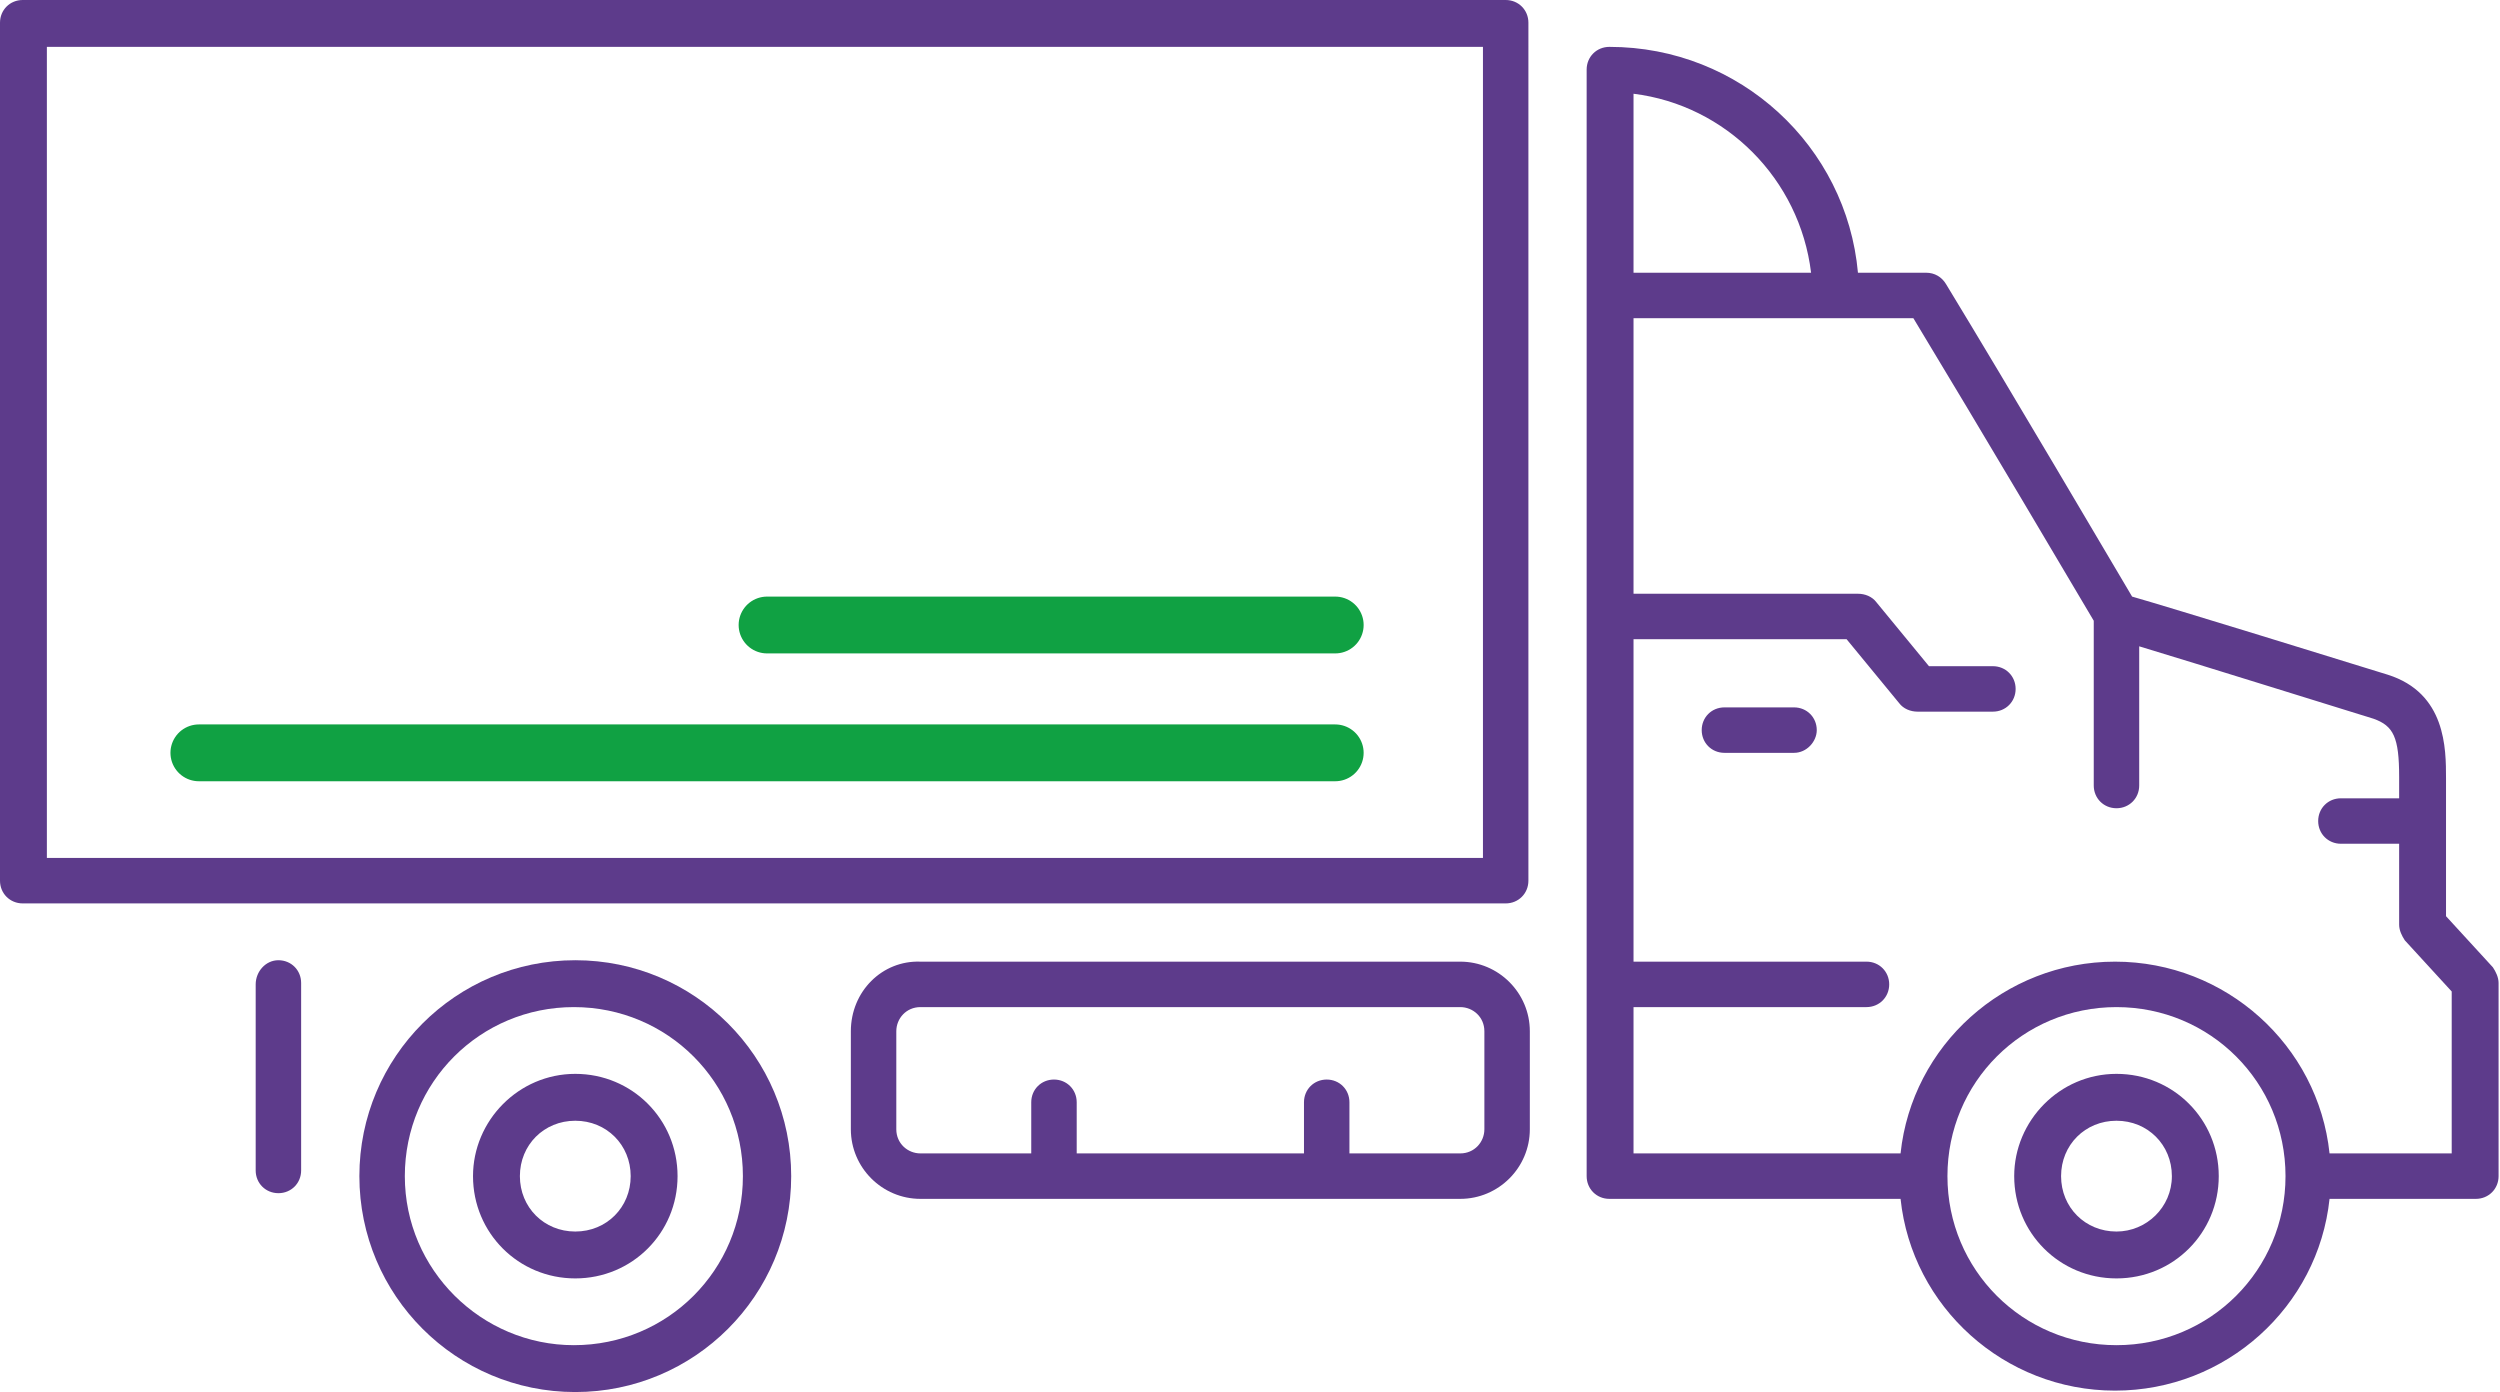 <?xml version="1.0" encoding="utf-8"?>
<!-- Generator: Adobe Illustrator 27.5.0, SVG Export Plug-In . SVG Version: 6.00 Build 0)  -->
<svg version="1.1" xmlns="http://www.w3.org/2000/svg" xmlns:xlink="http://www.w3.org/1999/xlink" x="0px" y="0px"
	 viewBox="0 0 176 98" style="enable-background:new 0 0 176 98;" xml:space="preserve">
<style type="text/css">
	.st0{fill:#5D3B8B;}
	.st1{fill:#10A143;}
	.st2{fill:none;stroke:#10A143;stroke-width:4;stroke-linecap:round;}
</style>
<g id="Layer_1">
	<path class="st0" d="M141.8,82.8c0,4,3.2,7.2,7.2,7.2s7.2-3.2,7.2-7.2c0-4-3.2-7.2-7.2-7.2S141.8,78.9,141.8,82.8z M145.1,82.8
		c0-2.2,1.7-3.9,3.9-3.9c2.2,0,3.9,1.7,3.9,3.9c0,2.2-1.8,3.9-3.9,3.9C146.8,86.7,145.1,85,145.1,82.8z"/>
	<path class="st0" d="M25.3,82.8c0,8.4,6.8,15.2,15.2,15.2s15.2-6.8,15.2-15.2s-6.8-15.2-15.2-15.2S25.3,74.4,25.3,82.8z M28.5,82.8
		c0-6.6,5.3-11.9,11.9-11.9s11.9,5.3,11.9,11.9c0,6.6-5.3,11.9-11.9,11.9C33.9,94.7,28.5,89.4,28.5,82.8z"/>
	<path class="st0" d="M33.3,82.8c0,4,3.2,7.2,7.2,7.2s7.2-3.2,7.2-7.2c0-4-3.2-7.2-7.2-7.2S33.3,78.9,33.3,82.8z M36.6,82.8
		c0-2.2,1.7-3.9,3.9-3.9c2.2,0,3.9,1.7,3.9,3.9c0,2.2-1.7,3.9-3.9,3.9C38.3,86.7,36.6,85,36.6,82.8z"/>
	<path class="st0" d="M126.3,53h-4.9c-0.9,0-1.6-0.7-1.6-1.6c0-0.9,0.7-1.6,1.6-1.6h4.9c0.9,0,1.6,0.7,1.6,1.6
		C127.9,52.2,127.2,53,126.3,53z"/>
	<path class="st0" d="M0,1.6V62c0,0.9,0.7,1.6,1.6,1.6h104.4c0.9,0,1.6-0.7,1.6-1.6V1.6c0-0.9-0.7-1.6-1.6-1.6H1.6
		C0.7,0,0,0.7,0,1.6z M3.3,60.4c0-51.2,0,55.9,0-57.1h101.1v57.1H3.3z"/>
	<path class="st0" d="M59.9,72.6v6.9c0,2.7,2.2,4.9,4.9,4.9h38c2.7,0,4.9-2.2,4.9-4.9v-6.9c0-2.7-2.2-4.9-4.9-4.9h-38
		C62.1,67.6,59.9,69.8,59.9,72.6z M63.1,72.6c0-0.9,0.7-1.7,1.7-1.7h38c0.9,0,1.7,0.7,1.7,1.7v6.9c0,0.9-0.7,1.7-1.7,1.7H95v-3.6
		c0-0.9-0.7-1.6-1.6-1.6c-0.9,0-1.6,0.7-1.6,1.6v3.6H75.8v-3.6c0-0.9-0.7-1.6-1.6-1.6c-0.9,0-1.6,0.7-1.6,1.6v3.6h-7.8
		c-0.9,0-1.7-0.7-1.7-1.7L63.1,72.6L63.1,72.6z"/>
	<path class="st0" d="M19.6,67.6c0.9,0,1.6,0.7,1.6,1.6v13.2c0,0.9-0.7,1.6-1.6,1.6c-0.9,0-1.6-0.7-1.6-1.6V69.3
		C18,68.4,18.7,67.6,19.6,67.6z"/>
	<path class="st0" d="M111.7,4.9v77.9c0,0.9,0.7,1.6,1.6,1.6h20.5c0.8,7.6,7.3,13.5,15.1,13.5c7.8,0,14.3-5.9,15.1-13.5h10.3
		c0.9,0,1.6-0.7,1.6-1.6V69.2c0-0.4-0.2-0.8-0.4-1.1l-3.3-3.6c0-1.7,0-6.4,0-9.7c0-2.1,0-6-4.1-7.3c-2.9-0.9-15.2-4.7-18-5.5
		c-1.6-2.7-8.6-14.6-13.1-22c-0.3-0.5-0.8-0.8-1.4-0.8h-4.8c-0.8-8.9-8.3-15.9-17.5-15.9C112.4,3.3,111.7,4,111.7,4.9z M127.5,19.2
		H115V6.6C121.5,7.4,126.7,12.6,127.5,19.2z M137.1,82.8c0-6.6,5.3-11.9,11.9-11.9c6.6,0,11.9,5.3,11.9,11.9
		c0,6.6-5.3,11.9-11.9,11.9C142.4,94.7,137.1,89.4,137.1,82.8z M115,81.2V70.9h16.4c0.9,0,1.6-0.7,1.6-1.6c0-0.9-0.7-1.6-1.6-1.6
		H115V45h15l3.7,4.5c0.3,0.4,0.8,0.6,1.3,0.6h5.3c0.9,0,1.6-0.7,1.6-1.6c0-0.9-0.7-1.6-1.6-1.6h-4.5l-3.7-4.5
		c-0.3-0.4-0.8-0.6-1.3-0.6H115V22.4h19.7c4.6,7.6,11.4,19.1,12.7,21.3v11.6c0,0.9,0.7,1.6,1.6,1.6c0.9,0,1.6-0.7,1.6-1.6v-9.8
		c4.3,1.3,13.9,4.3,16.5,5.1c1.4,0.5,1.8,1.3,1.8,4.1c0,0.5,0,1,0,1.5h-4.1c-0.9,0-1.6,0.7-1.6,1.6c0,0.9,0.7,1.6,1.6,1.6h4.1
		c0,3,0,5.6,0,5.7c0,0.4,0.2,0.8,0.4,1.1l3.3,3.6v11.4h-8.6c-0.8-7.6-7.3-13.5-15.1-13.5s-14.3,5.9-15.1,13.5L115,81.2L115,81.2z"/>
	<ellipse class="st1" cx="225.6" cy="45.4" rx="12.6" ry="12.1"/>
	<path class="st2" d="M14,53h80"/>
	<path class="st2" d="M54,44h40"/>
</g>
<g id="Layer_2">
</g>
</svg>

